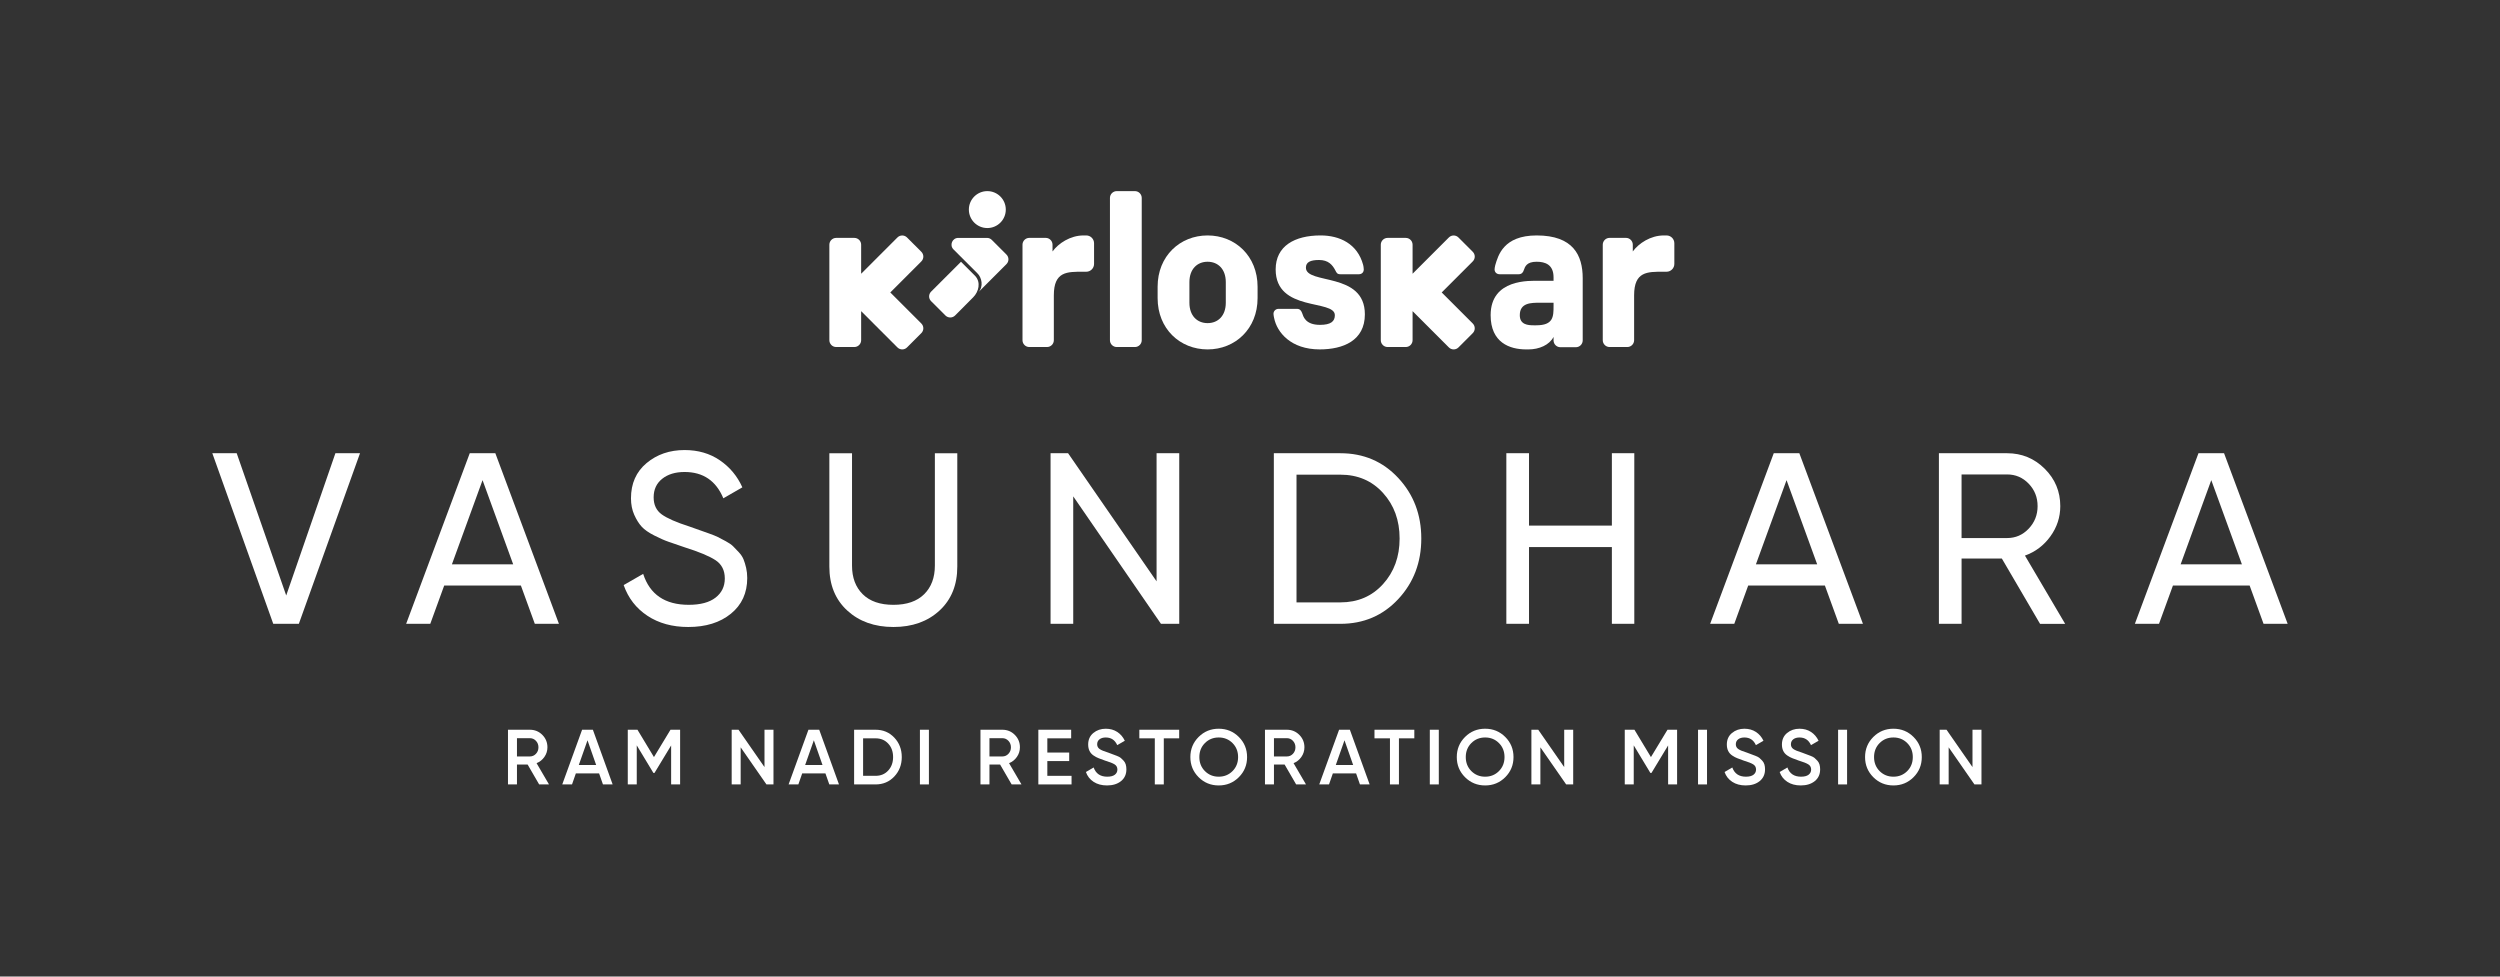 <?xml version="1.0" encoding="utf-8"?>
<!-- Generator: Adobe Illustrator 26.5.0, SVG Export Plug-In . SVG Version: 6.00 Build 0)  -->
<svg version="1.1" id="Layer_1" xmlns="http://www.w3.org/2000/svg" xmlns:xlink="http://www.w3.org/1999/xlink" x="0px" y="0px"
	 viewBox="0 0 1920 750" style="enable-background:new 0 0 1920 750;" xml:space="preserve">
<rect x="0" y="0" width="1920" height="750" fill="#333333" stroke="none"/>
<style type="text/css">
	.st0{fill:#FFFFFF;}
</style>
<g>
	<g id="XMLID_00000104675384409324882770000015894997250703030699_">
		<g id="XMLID_00000047766908646183703870000012790273263228825524_">
			<g id="XMLID_00000117671058447111478840000003511726073251256492_">
				<g id="XMLID_00000009579113932548326980000007066220728191456430_">
					<g id="XMLID_00000149374180210987017400000017558504402105828029_">
						<g id="XMLID_00000139275557024263994200000004445908137426956933_">
							<path id="XMLID_00000088119676391236289770000000103301309080227506_" class="st0" d="M834.28,180.82h-2.12
								c-10.18,0-19.28,6.07-23.82,12.3v-5.21c0-2.86-2.36-5.22-5.22-5.22h-12.62c-2.86,0-5.22,2.36-5.22,5.22v73.39
								c0,2.86,2.35,5.22,5.22,5.22h13.63c2.86,0,5.22-2.36,5.22-5.22v-34.51c0-18.35,10.13-18.1,22.43-18.1h2.5
								c3.27,0,5.96-2.69,5.96-5.96v-15.95C840.23,183.51,837.54,180.82,834.28,180.82z"/>
							<path id="XMLID_00000093864932644763510150000017477990375130566320_" class="st0" d="M1279.92,180.82h-2.11
								c-10.19,0-19.28,6.07-23.83,12.3v-5.21c0-2.86-2.36-5.22-5.22-5.22h-12.62c-2.86,0-5.22,2.36-5.22,5.22v73.39
								c0,2.86,2.36,5.22,5.22,5.22h13.64c2.86,0,5.22-2.36,5.22-5.22v-34.51c0-18.35,10.14-18.1,22.43-18.1h2.5
								c3.27,0,5.96-2.69,5.96-5.96v-15.95C1285.89,183.51,1283.2,180.82,1279.92,180.82z"/>
							<path id="XMLID_00000151523001990138903770000000569725037043456160_" class="st0" d="M871.63,146.78h-13.97
								c-2.86,0-5.22,2.36-5.22,5.22v109.3c0,2.86,2.36,5.22,5.22,5.22h13.97c2.86,0,5.22-2.36,5.22-5.22V152
								C876.85,149.14,874.49,146.78,871.63,146.78z"/>
							<path id="XMLID_00000047760833217402256880000009789396748783997884_" class="st0" d="M927.44,180.82
								c-21.21,0-38.39,15.83-38.39,39.39v8.75c0,23.57,17.17,39.39,38.39,39.39c21.21,0,38.38-15.82,38.38-39.39v-8.75
								C965.82,196.64,948.65,180.82,927.44,180.82z M941.41,232.5c0,10.1-6.06,15.66-13.97,15.66c-7.92,0-13.97-5.56-13.97-15.66
								v-15.82c0-10.1,6.06-15.66,13.97-15.66c7.91,0,13.97,5.56,13.97,15.66V232.5z"/>
							<path id="XMLID_00000178167494066027135740000014184274847777754788_" class="st0" d="M1002.94,205.56
								c0-4.21,3.37-5.89,10.1-5.89c7.07,0,10.27,3.7,12.46,7.91c1.01,2.02,1.51,3.03,3.87,3.03h14.31c2.19,0,3.7-1.51,3.7-3.7
								c0-1.35-0.34-2.86-0.5-3.54c-4.38-16.16-18.02-22.56-32.66-22.56c-19.87,0-34.51,8.08-34.51,26.09
								c0,32.99,45.46,22.73,45.46,35.18c0,4.71-3.03,7.41-11.45,7.41c-11.28,0-12.79-6.56-13.63-8.92
								c-0.67-1.85-1.69-3.37-3.87-3.37H981.9c-2.19,0-3.87,1.68-3.87,3.87c0,1.01,0.34,2.36,0.5,3.2
								c2.19,10.94,12.8,24.07,35.01,24.07c18.01,0,34.68-6.74,34.68-26.94C1048.23,208.43,1002.94,218.86,1002.94,205.56z"/>
							<path id="XMLID_00000025405329674655992860000008300025061314654622_" class="st0" d="M1180.16,180.82
								c-25.59,0-29.63,15.49-31.82,22.9c-0.33,1.18-0.5,2.69-0.5,3.2c0,2.19,1.68,3.7,3.87,3.7h14.65c2.19,0,3.37-1.35,3.87-3.03
								c1.01-2.86,2.19-6.57,9.93-6.57c6.57,0,12.97,2.19,12.97,11.95v2.69h-11.11c-7.07,0-37.21-1.68-37.21,26.43
								c0,21.04,14.64,26.26,27.27,26.26h1.85c8.08,0,15.99-3.37,19.2-9.6v2.69c0,2.86,2.35,5.22,5.22,5.22h11.95
								c2.86,0,5.22-2.36,5.22-5.22v-47.81C1215.52,195.97,1208.11,180.82,1180.16,180.82z M1193.13,235.02
								c0,8.25-0.17,14.81-13.3,14.81h-2.02c-4.38,0-10.61-0.5-10.61-7.74c0-9.6,8.59-9.6,15.66-9.6h10.27V235.02z"/>
							<path id="XMLID_00000107551009973816266540000002380691401337887391_" class="st0" d="M707.6,248.46l-23.86-23.86
								l23.86-23.86c2.03-2.03,2.03-5.32,0-7.35l-11.02-11.02c-2.03-2.03-5.32-2.03-7.35,0l-27.87,27.87v-22.32
								c0-2.86-2.35-5.22-5.22-5.22h-13.97c-2.86,0-5.22,2.36-5.22,5.22v73.37c0,2.86,2.36,5.22,5.22,5.22h13.97
								c2.86,0,5.22-2.36,5.22-5.22v-22.34l27.88,27.88c2.03,2.03,5.32,2.03,7.35,0l11.01-11.02
								C709.63,253.78,709.63,250.49,707.6,248.46z"/>
							<path id="XMLID_00000006696199293081933980000013781055287451623058_" class="st0" d="M1131.09,248.46l-23.86-23.86
								l23.86-23.86c2.03-2.03,2.03-5.32,0-7.35l-11.01-11.02c-2.03-2.03-5.32-2.03-7.35,0l-27.87,27.87v-22.32
								c0-2.86-2.36-5.22-5.22-5.22h-13.97c-2.86,0-5.22,2.36-5.22,5.22v73.37c0,2.86,2.36,5.22,5.22,5.22h13.97
								c2.86,0,5.22-2.36,5.22-5.22v-22.34l27.88,27.88c2.03,2.03,5.32,2.03,7.36,0l11.01-11.02
								C1133.11,253.78,1133.11,250.49,1131.09,248.46z"/>
							<path id="XMLID_00000176031584027731127440000008115364749067093945_" class="st0" d="M772.45,160.96
								c0-7.83-6.35-14.18-14.18-14.18c-7.83,0-14.18,6.35-14.18,14.18c0,7.83,6.35,14.18,14.18,14.18
								C766.1,175.14,772.45,168.79,772.45,160.96z"/>
							<path id="XMLID_00000040548483026604391870000014421066202683475869_" class="st0" d="M739.91,199.17l10.65,10.65
								c3.5,3.3,4.97,10.42,0.74,14.68l21.66-21.66c1.01-1.01,1.52-2.34,1.52-3.67c0-1.33-0.51-2.66-1.52-3.67l-11.27-11.27
								c-0.97-0.97-2.29-1.52-3.67-1.52l-22.08,0c-4.62,0-6.93,5.58-3.66,8.85L739.91,199.17"/>
							<path id="XMLID_00000056405038644196583430000002578148596732669316_" class="st0" d="M738.04,201.03l10.87,10.87
								c4.58,4.9,2.76,12.17-1.5,16.43l-13.89,13.96c-2.05,2.05-5.38,2.05-7.44,0l-11.01-11.01c-2.01-2.01-2.01-5.27,0-7.28
								L738.04,201.03z"/>
						</g>
					</g>
				</g>
			</g>
		</g>
	</g>
	<g>
		<path class="st0" d="M209.86,479.1l-46.8-131.02h18.72l38.03,109.25l37.78-109.25h18.9L229.51,479.1H209.86z"/>
		<path class="st0" d="M410.74,479.1l-10.69-29.39h-58.91l-10.69,29.39h-18.53l48.85-131.02h19.65l48.85,131.02H410.74z
			 M347.06,433.43h47.07l-23.53-64.68L347.06,433.43z"/>
		<path class="st0" d="M528.58,481.53c-12.23,0-22.68-2.87-31.35-8.61c-8.67-5.74-14.76-13.6-18.25-23.58l14.97-8.61
			c5.12,15.85,16.78,23.77,35,23.77c8.98,0,15.85-1.84,20.59-5.52c4.74-3.68,7.11-8.58,7.11-14.7c0-6.24-2.37-10.92-7.11-14.04
			c-4.74-3.12-12.67-6.43-23.77-9.92c-5.44-1.87-9.61-3.3-12.5-4.3c-2.9-0.99-6.5-2.59-10.8-4.77c-4.31-2.18-7.52-4.43-9.64-6.74
			c-2.12-2.31-4.02-5.33-5.71-9.08c-1.68-3.74-2.53-7.98-2.53-12.73c0-11.35,3.99-20.37,11.98-27.05
			c7.98-6.67,17.72-10.01,29.2-10.01c10.36,0,19.37,2.62,27.05,7.86c7.67,5.24,13.44,12.17,17.31,20.78l-14.6,8.42
			c-5.62-13.48-15.54-20.21-29.76-20.21c-7.11,0-12.85,1.75-17.22,5.24c-4.37,3.49-6.55,8.23-6.55,14.22
			c0,5.74,2.06,10.1,6.18,13.09c4.12,2.99,11.23,6.11,21.35,9.35c3.54,1.25,6.08,2.15,7.61,2.7s3.9,1.38,7.08,2.51
			c3.19,1.13,5.53,2.07,7.02,2.82c1.5,0.75,3.52,1.81,6.08,3.19c2.56,1.37,4.46,2.69,5.7,3.94c1.25,1.25,2.71,2.78,4.4,4.59
			c1.68,1.81,2.9,3.66,3.64,5.53c0.75,1.87,1.4,4.03,1.97,6.47c0.56,2.44,0.84,5.03,0.84,7.78c0,11.48-4.18,20.62-12.54,27.42
			C552.98,478.14,542.06,481.53,528.58,481.53z"/>
		<path class="st0" d="M721.55,468.9c-9.11,8.42-20.9,12.63-35.38,12.63c-14.48,0-26.3-4.21-35.47-12.63
			c-9.17-8.42-13.76-19.68-13.76-33.78v-87.03h17.41v86.29c0,9.24,2.74,16.56,8.23,21.99c5.49,5.43,13.35,8.14,23.58,8.14
			c10.23,0,18.09-2.71,23.58-8.14c5.49-5.43,8.24-12.76,8.24-21.99v-86.29h17.22v87.03C735.22,449.22,730.66,460.48,721.55,468.9z"
			/>
		<path class="st0" d="M888.25,348.08h17.41V479.1h-14.04l-67.38-97.89v97.89h-17.41V348.08h13.46l67.96,98.39V348.08z"/>
		<path class="st0" d="M1029.41,348.08c17.84,0,32.66,6.33,44.45,19c11.79,12.67,17.69,28.17,17.69,46.51s-5.9,33.85-17.69,46.51
			c-11.79,12.67-26.61,19-44.45,19h-51.1V348.08H1029.41z M1029.41,462.63c13.35,0,24.27-4.68,32.76-14.04
			c8.48-9.36,12.73-21.02,12.73-35c0-13.97-4.24-25.64-12.73-35c-8.49-9.36-19.4-14.04-32.76-14.04h-33.69v98.08H1029.41z"/>
		<path class="st0" d="M1237.92,348.08h17.22V479.1h-17.22v-58.96h-63.64v58.96h-17.41V348.08h17.41v55.59h63.64V348.08z"/>
		<path class="st0" d="M1412.21,479.1l-10.69-29.39h-58.91l-10.69,29.39h-18.53l48.85-131.02h19.65l48.85,131.02H1412.21z
			 M1348.53,433.43h47.07l-23.53-64.68L1348.53,433.43z"/>
		<path class="st0" d="M1566.75,479.1l-29.34-50.16h-30.92v50.16h-17.41V348.08h52.41c11.23,0,20.84,3.96,28.83,11.89
			c7.98,7.93,11.98,17.5,11.98,28.73c0,8.49-2.53,16.22-7.58,23.21c-5.05,6.99-11.58,11.92-19.56,14.79l30.88,52.41H1566.75z
			 M1506.48,364.37v48.85h35c6.49,0,12.01-2.4,16.56-7.21c4.55-4.8,6.83-10.58,6.83-17.31c0-6.74-2.28-12.48-6.83-17.22
			c-4.56-4.74-10.08-7.11-16.56-7.11H1506.48z"/>
		<path class="st0" d="M1738.41,479.1l-10.69-29.39h-58.91l-10.7,29.39h-18.53l48.85-131.02h19.65l48.85,131.02H1738.41z
			 M1674.72,433.43h47.07l-23.53-64.68L1674.72,433.43z"/>
	</g>
	<g>
		<path class="st0" d="M414.07,602.44l-8.87-15.3h-8.17v15.3h-6.9v-42h16.8c3.76,0,6.95,1.31,9.57,3.93
			c2.62,2.62,3.93,5.81,3.93,9.57c0,2.68-0.77,5.13-2.31,7.35c-1.54,2.22-3.55,3.83-6.03,4.83l9.54,16.32H414.07z M397.03,566.92
			v14.04h9.9c1.84,0,3.4-0.68,4.68-2.04c1.28-1.36,1.92-3.02,1.92-4.98c0-1.96-0.64-3.62-1.92-4.98c-1.28-1.36-2.84-2.04-4.68-2.04
			H397.03z"/>
		<path class="st0" d="M463.07,602.44l-2.96-8.46h-17.86l-2.94,8.46h-7.5l15.24-42h8.28l15.18,42H463.07z M444.53,587.5h13.31
			l-6.64-18.96L444.53,587.5z"/>
		<path class="st0" d="M522.33,560.44v42h-6.9V572.5l-12.78,21.12l-0.84,0l-12.78-21.18v30h-6.9v-42h7.44l12.67,21l12.7-21H522.33z"
			/>
		<path class="st0" d="M587.13,560.44h6.9v42h-5.4l-19.8-28.5v28.5h-6.9v-42h5.26l19.94,28.69V560.44z"/>
		<path class="st0" d="M636.9,602.44l-2.96-8.46h-17.86l-2.94,8.46h-7.5l15.24-42h8.28l15.18,42H636.9z M618.36,587.5h13.31
			l-6.64-18.96L618.36,587.5z"/>
		<path class="st0" d="M672.46,560.44c5.76,0,10.55,2.02,14.37,6.06c3.82,4.04,5.73,9.02,5.73,14.94c0,5.88-1.91,10.85-5.73,14.91
			c-3.82,4.06-8.61,6.09-14.37,6.09h-16.5v-42H672.46z M672.46,595.84c3.96,0,7.19-1.36,9.69-4.08c2.5-2.72,3.75-6.16,3.75-10.32
			c0-4.2-1.25-7.65-3.75-10.35c-2.5-2.7-5.73-4.05-9.69-4.05h-9.6v28.8H672.46z"/>
		<path class="st0" d="M706.5,560.44h6.9v42h-6.9V560.44z"/>
		<path class="st0" d="M776.94,602.44l-8.87-15.3h-8.17v15.3H753v-42h16.8c3.76,0,6.95,1.31,9.57,3.93
			c2.62,2.62,3.93,5.81,3.93,9.57c0,2.68-0.77,5.13-2.31,7.35c-1.54,2.22-3.55,3.83-6.03,4.83l9.54,16.32H776.94z M759.9,566.92
			v14.04h9.9c1.84,0,3.4-0.68,4.68-2.04s1.92-3.02,1.92-4.98c0-1.96-0.64-3.62-1.92-4.98c-1.28-1.36-2.84-2.04-4.68-2.04H759.9z"/>
		<path class="st0" d="M804.35,595.84h18.6v6.6h-25.5v-42h25.2v6.6h-18.3v10.92h16.8v6.54h-16.8V595.84z"/>
		<path class="st0" d="M850.18,603.22c-4.04,0-7.47-0.92-10.29-2.76c-2.82-1.84-4.79-4.36-5.91-7.56l5.94-3.48
			c1.68,4.72,5.16,7.08,10.44,7.08c2.6,0,4.55-0.51,5.85-1.52c1.3-1.02,1.95-2.34,1.95-3.98c0-1.71-0.7-3.02-2.1-3.92
			c-1.4-0.9-3.89-1.89-7.45-2.96c-1.95-0.73-3.56-1.32-4.82-1.79s-2.58-1.17-3.96-2.11c-1.38-0.94-2.41-2.11-3.09-3.51
			c-0.68-1.4-1.02-3.04-1.02-4.92c0-3.72,1.32-6.67,3.96-8.85c2.64-2.18,5.82-3.27,9.54-3.27c3.36,0,6.3,0.82,8.82,2.46
			c2.52,1.64,4.46,3.9,5.82,6.78l-5.82,3.36c-1.76-3.92-4.7-5.88-8.82-5.88c-2,0-3.6,0.47-4.8,1.41c-1.2,0.94-1.8,2.21-1.8,3.81
			c0,1.53,0.61,2.73,1.84,3.61c1.23,0.88,3.45,1.81,6.67,2.79c1.57,0.59,2.72,1.03,3.45,1.3c0.73,0.27,1.78,0.67,3.14,1.18
			c1.36,0.51,2.38,1.05,3.06,1.62c0.67,0.57,1.4,1.28,2.17,2.13c0.77,0.85,1.32,1.82,1.64,2.92c0.32,1.09,0.48,2.33,0.48,3.71
			c0,3.8-1.37,6.81-4.11,9.03C858.21,602.11,854.62,603.22,850.18,603.22z"/>
		<path class="st0" d="M905.61,560.44v6.6h-11.82v35.4h-6.9v-35.4h-11.88v-6.6H905.61z"/>
		<path class="st0" d="M951.43,596.89c-4.22,4.22-9.37,6.33-15.45,6.33s-11.23-2.11-15.45-6.33c-4.22-4.22-6.33-9.37-6.33-15.45
			c0-6.08,2.11-11.23,6.33-15.45c4.22-4.22,9.37-6.33,15.45-6.33s11.23,2.11,15.45,6.33c4.22,4.22,6.33,9.37,6.33,15.45
			C957.76,587.52,955.65,592.67,951.43,596.89z M925.39,592.21c2.86,2.86,6.39,4.29,10.59,4.29s7.73-1.43,10.59-4.29
			c2.86-2.86,4.29-6.45,4.29-10.77s-1.43-7.91-4.29-10.77c-2.86-2.86-6.39-4.29-10.59-4.29s-7.73,1.43-10.59,4.29
			c-2.86,2.86-4.29,6.45-4.29,10.77S922.53,589.35,925.39,592.21z"/>
		<path class="st0" d="M995.44,602.44l-8.87-15.3h-8.17v15.3h-6.9v-42h16.8c3.76,0,6.95,1.31,9.57,3.93
			c2.62,2.62,3.93,5.81,3.93,9.57c0,2.68-0.77,5.13-2.31,7.35c-1.54,2.22-3.55,3.83-6.03,4.83l9.54,16.32H995.44z M978.4,566.92
			v14.04h9.9c1.84,0,3.4-0.68,4.68-2.04c1.28-1.36,1.92-3.02,1.92-4.98c0-1.96-0.64-3.62-1.92-4.98c-1.28-1.36-2.84-2.04-4.68-2.04
			H978.4z"/>
		<path class="st0" d="M1044.44,602.44l-2.96-8.46h-17.86l-2.94,8.46h-7.5l15.24-42h8.28l15.18,42H1044.44z M1025.9,587.5h13.31
			l-6.64-18.96L1025.9,587.5z"/>
		<path class="st0" d="M1086.2,560.44v6.6h-11.82v35.4h-6.9v-35.4h-11.88v-6.6H1086.2z"/>
		<path class="st0" d="M1098.1,560.44h6.9v42h-6.9V560.44z"/>
		<path class="st0" d="M1156.04,596.89c-4.22,4.22-9.37,6.33-15.45,6.33s-11.23-2.11-15.45-6.33c-4.22-4.22-6.33-9.37-6.33-15.45
			c0-6.08,2.11-11.23,6.33-15.45c4.22-4.22,9.37-6.33,15.45-6.33s11.23,2.11,15.45,6.33c4.22,4.22,6.33,9.37,6.33,15.45
			C1162.37,587.52,1160.26,592.67,1156.04,596.89z M1130,592.21c2.86,2.86,6.39,4.29,10.59,4.29c4.2,0,7.73-1.43,10.59-4.29
			c2.86-2.86,4.29-6.45,4.29-10.77s-1.43-7.91-4.29-10.77s-6.39-4.29-10.59-4.29c-4.2,0-7.73,1.43-10.59,4.29s-4.29,6.45-4.29,10.77
			S1127.14,589.35,1130,592.21z"/>
		<path class="st0" d="M1201.31,560.44h6.9v42h-5.4l-19.8-28.5v28.5h-6.9v-42h5.26l19.94,28.69V560.44z"/>
		<path class="st0" d="M1288.01,560.44v42h-6.9V572.5l-12.78,21.12l-0.84,0l-12.78-21.18v30h-6.9v-42h7.44l12.67,21l12.71-21
			H1288.01z"/>
		<path class="st0" d="M1304.09,560.44h6.9v42h-6.9V560.44z"/>
		<path class="st0" d="M1340.67,603.22c-4.04,0-7.47-0.92-10.29-2.76c-2.82-1.84-4.79-4.36-5.91-7.56l5.94-3.48
			c1.68,4.72,5.16,7.08,10.44,7.08c2.6,0,4.55-0.51,5.85-1.52c1.3-1.02,1.95-2.34,1.95-3.98c0-1.71-0.7-3.02-2.1-3.92
			c-1.4-0.9-3.88-1.89-7.45-2.96c-1.95-0.73-3.56-1.32-4.82-1.79c-1.26-0.47-2.58-1.17-3.96-2.11c-1.38-0.94-2.41-2.11-3.09-3.51
			c-0.68-1.4-1.02-3.04-1.02-4.92c0-3.72,1.32-6.67,3.96-8.85c2.64-2.18,5.82-3.27,9.54-3.27c3.36,0,6.3,0.82,8.82,2.46
			c2.52,1.64,4.46,3.9,5.82,6.78l-5.82,3.36c-1.76-3.92-4.7-5.88-8.82-5.88c-2,0-3.6,0.47-4.8,1.41c-1.2,0.94-1.8,2.21-1.8,3.81
			c0,1.53,0.61,2.73,1.84,3.61c1.23,0.88,3.45,1.81,6.67,2.79c1.57,0.59,2.72,1.03,3.45,1.3c0.73,0.27,1.78,0.67,3.14,1.18
			s2.38,1.05,3.06,1.62c0.67,0.57,1.4,1.28,2.17,2.13c0.77,0.85,1.32,1.82,1.64,2.92c0.32,1.09,0.47,2.33,0.47,3.71
			c0,3.8-1.37,6.81-4.11,9.03S1345.11,603.22,1340.67,603.22z"/>
		<path class="st0" d="M1382.98,603.22c-4.04,0-7.47-0.92-10.29-2.76c-2.82-1.84-4.79-4.36-5.91-7.56l5.94-3.48
			c1.68,4.72,5.16,7.08,10.44,7.08c2.6,0,4.55-0.51,5.85-1.52c1.3-1.02,1.95-2.34,1.95-3.98c0-1.71-0.7-3.02-2.1-3.92
			c-1.4-0.9-3.89-1.89-7.45-2.96c-1.95-0.73-3.56-1.32-4.82-1.79c-1.26-0.47-2.58-1.17-3.96-2.11c-1.38-0.94-2.41-2.11-3.09-3.51
			c-0.68-1.4-1.02-3.04-1.02-4.92c0-3.72,1.32-6.67,3.96-8.85c2.64-2.18,5.82-3.27,9.54-3.27c3.36,0,6.3,0.82,8.82,2.46
			c2.52,1.64,4.46,3.9,5.82,6.78l-5.82,3.36c-1.76-3.92-4.7-5.88-8.82-5.88c-2,0-3.6,0.47-4.8,1.41c-1.2,0.94-1.8,2.21-1.8,3.81
			c0,1.53,0.61,2.73,1.84,3.61c1.23,0.88,3.45,1.81,6.67,2.79c1.57,0.59,2.72,1.03,3.45,1.3c0.73,0.27,1.78,0.67,3.14,1.18
			c1.36,0.51,2.38,1.05,3.06,1.62c0.67,0.57,1.4,1.28,2.17,2.13c0.77,0.85,1.32,1.82,1.64,2.92c0.32,1.09,0.48,2.33,0.48,3.71
			c0,3.8-1.37,6.81-4.11,9.03C1391.01,602.11,1387.42,603.22,1382.98,603.22z"/>
		<path class="st0" d="M1411.66,560.44h6.9v42h-6.9V560.44z"/>
		<path class="st0" d="M1469.6,596.89c-4.22,4.22-9.37,6.33-15.45,6.33s-11.23-2.11-15.45-6.33c-4.22-4.22-6.33-9.37-6.33-15.45
			c0-6.08,2.11-11.23,6.33-15.45c4.22-4.22,9.37-6.33,15.45-6.33s11.23,2.11,15.45,6.33c4.22,4.22,6.33,9.37,6.33,15.45
			C1475.93,587.52,1473.82,592.67,1469.6,596.89z M1443.56,592.21c2.86,2.86,6.39,4.29,10.59,4.29c4.2,0,7.73-1.43,10.59-4.29
			c2.86-2.86,4.29-6.45,4.29-10.77s-1.43-7.91-4.29-10.77s-6.39-4.29-10.59-4.29c-4.2,0-7.73,1.43-10.59,4.29s-4.29,6.45-4.29,10.77
			S1440.7,589.35,1443.56,592.21z"/>
		<path class="st0" d="M1514.87,560.44h6.9v42h-5.4l-19.8-28.5v28.5h-6.9v-42h5.26l19.94,28.69V560.44z"/>
	</g>
</g>
</svg>
